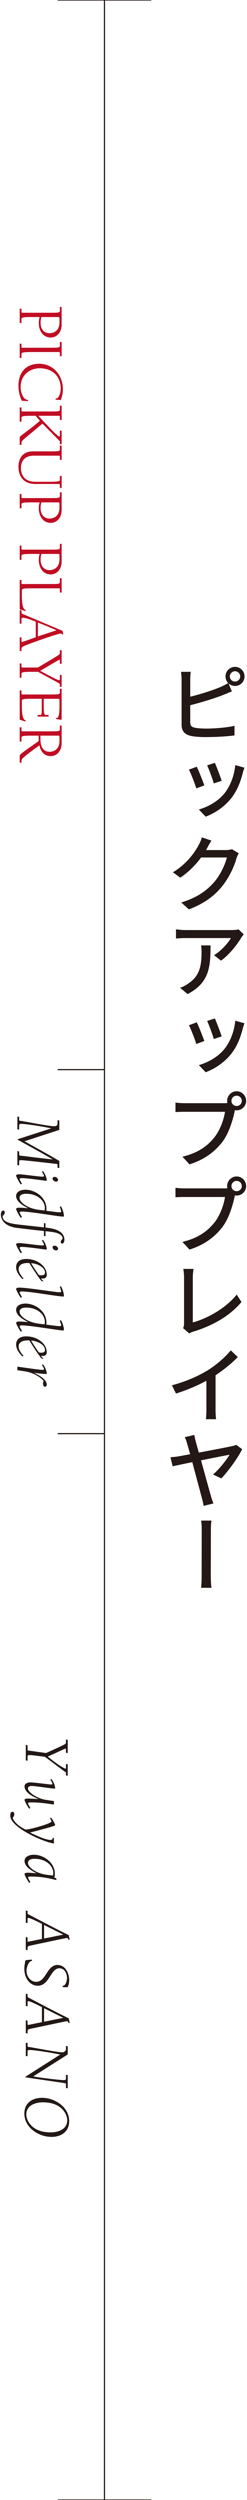 <?xml version="1.0" encoding="UTF-8"?>
<svg id="_レイヤー_1" data-name="レイヤー 1" xmlns="http://www.w3.org/2000/svg" viewBox="0 0 78 787">
  <defs>
    <style>
      .cls-1 {
        fill: #c10d23;
      }

      .cls-2 {
        fill: #231815;
      }

      .cls-3 {
        fill: none;
        stroke: #231815;
        stroke-miterlimit: 10;
        stroke-width: .372px;
      }
    </style>
  </defs>
  <g>
    <path class="cls-2" d="m74.215,209.932c1.663,0,3.005,1.342,3.005,3.005s-1.342,3.004-3.005,3.004c-.805,0-1.528-.321-2.065-.831l1.072,2.521c-.857.349-1.877.805-2.709,1.126-2.789,1.101-7.135,2.415-10.435,3.246v5.338c0,1.261.51,1.557,1.717,1.798.805.134,2.038.215,3.272.215,2.736,0,6.814-.322,8.986-.886v3.031c-2.36.349-6.17.536-9.146.536-1.609,0-3.166-.106-4.238-.295-2.146-.375-3.327-1.422-3.327-3.595v-14.271c0-.725-.08-1.797-.188-2.388h3.085c-.107.698-.161,1.663-.161,2.388v5.445c3.085-.751,6.975-1.958,9.496-3.031.831-.375,1.663-.751,2.468-1.261-.51-.536-.832-1.287-.832-2.092,0-1.663,1.342-3.005,3.005-3.005Zm0,4.614c.886,0,1.636-.725,1.636-1.609s-.75-1.637-1.636-1.637-1.636.751-1.636,1.637.75,1.609,1.636,1.609Z"/>
    <path class="cls-2" d="m64.531,247.24l-2.548.939c-.402-1.396-1.771-4.882-2.334-5.901l2.494-.912c.617,1.233,1.878,4.453,2.388,5.874Zm12.151-3.996c-.697,2.789-1.689,5.418-3.461,7.779-2.387,3.084-5.391,4.936-8.262,6.062l-2.172-2.253c2.869-.831,6.062-2.521,8.182-5.204,1.797-2.28,3.031-5.579,3.326-8.771l2.896.805c-.241.671-.375,1.153-.51,1.583Zm-6.68,2.548l-2.494.832c-.349-1.314-1.502-4.427-2.092-5.688l2.44-.805c.483,1.1,1.798,4.48,2.146,5.66Z"/>
    <path class="cls-2" d="m65.443,266.926c-.107.215-.241.456-.376.671h6.25c.725,0,1.449-.107,1.932-.269l2.146,1.287c-.242.43-.563,1.073-.725,1.609-.697,2.495-2.254,5.982-4.587,8.853-2.415,2.951-5.553,5.338-10.435,7.189l-2.414-2.173c5.016-1.502,8.127-3.782,10.461-6.492,1.904-2.227,3.434-5.499,3.943-7.672h-8.128c-1.636,2.227-3.862,4.534-6.572,6.357l-2.333-1.689c4.506-2.736,6.947-6.357,8.154-8.638.322-.51.777-1.583.992-2.36l3.031,1.019c-.51.778-1.072,1.771-1.341,2.308Z"/>
    <path class="cls-2" d="m76.146,295.248c-1.127,1.878-3.595,5.204-6.358,7.162l-2.199-1.717c2.28-1.368,4.533-3.943,5.312-5.392h-14.271c-1.02,0-1.932.054-3.059.134v-2.896c.939.134,2.039.241,3.059.241h14.565c.591,0,1.743-.08,2.173-.215l1.609,1.583c-.215.269-.617.751-.831,1.1Zm-16.899,17.678l-2.388-1.985c.778-.241,1.69-.67,2.495-1.261,3.729-2.414,4.291-5.687,4.291-10.006,0-.697-.026-1.314-.134-2.065h2.978c0,6.787-.402,11.776-7.242,15.317Z"/>
    <path class="cls-2" d="m64.531,327.701l-2.548.939c-.402-1.396-1.771-4.882-2.334-5.901l2.494-.912c.617,1.233,1.878,4.453,2.388,5.874Zm12.151-3.996c-.697,2.789-1.689,5.418-3.461,7.779-2.387,3.084-5.391,4.936-8.262,6.062l-2.172-2.253c2.869-.831,6.062-2.521,8.182-5.204,1.797-2.28,3.031-5.579,3.326-8.771l2.896.805c-.241.671-.375,1.153-.51,1.583Zm-6.68,2.548l-2.494.832c-.349-1.314-1.502-4.427-2.092-5.688l2.44-.805c.483,1.1,1.798,4.48,2.146,5.66Z"/>
    <path class="cls-2" d="m74.725,343.523c1.663,0,3.005,1.368,3.005,3.031,0,1.637-1.342,2.978-3.005,2.978-.188,0-.376-.026-.536-.054-.055.161-.081.322-.107.456-.563,2.656-1.771,6.787-3.89,9.577-2.388,3.058-5.66,5.553-10.354,7.027l-2.227-2.414c5.123-1.233,8.047-3.487,10.193-6.223,1.771-2.28,2.896-5.554,3.246-7.914h-12.822c-1.1,0-2.146.054-2.816.081v-2.978c.75.106,1.957.188,2.816.188h12.635c.24,0,.59,0,.938-.054-.054-.215-.081-.43-.081-.671,0-1.663,1.369-3.031,3.005-3.031Zm0,4.641c.886,0,1.636-.724,1.636-1.609,0-.912-.75-1.636-1.636-1.636-.912,0-1.636.724-1.636,1.636,0,.886.724,1.609,1.636,1.609Z"/>
    <path class="cls-2" d="m74.725,370.344c1.663,0,3.005,1.368,3.005,3.031,0,1.637-1.342,2.978-3.005,2.978-.188,0-.376-.026-.536-.054-.055.161-.081.322-.107.456-.563,2.656-1.771,6.787-3.89,9.577-2.388,3.058-5.66,5.553-10.354,7.027l-2.227-2.414c5.123-1.233,8.047-3.487,10.193-6.223,1.771-2.28,2.896-5.554,3.246-7.914h-12.822c-1.1,0-2.146.054-2.816.081v-2.978c.75.106,1.957.188,2.816.188h12.635c.24,0,.59,0,.938-.054-.054-.215-.081-.43-.081-.671,0-1.663,1.369-3.031,3.005-3.031Zm0,4.641c.886,0,1.636-.724,1.636-1.609,0-.912-.75-1.636-1.636-1.636-.912,0-1.636.724-1.636,1.636,0,.886.724,1.609,1.636,1.609Z"/>
    <path class="cls-2" d="m58.12,416.64v-14.566c0-.805-.135-2.012-.242-2.629h3.246c-.134.805-.241,1.771-.241,2.629v14.217c4.694-1.233,10.596-4.613,13.868-8.771l1.502,2.334c-3.486,4.238-8.879,7.403-15.209,9.335-.322.107-.805.269-1.287.563l-1.932-1.663c.241-.51.295-.912.295-1.448Z"/>
    <path class="cls-2" d="m65.685,431.308c2.683-1.689,5.445-4.077,7.189-6.223l2.227,2.119c-1.985,2.012-4.453,4.023-7.029,5.713v10.784c0,1.073.055,2.494.188,3.058h-3.245c.08-.536.16-1.984.16-3.058v-9.04c-2.736,1.476-6.17,2.95-9.604,4.023l-1.287-2.602c4.587-1.207,8.477-2.978,11.4-4.775Z"/>
    <path class="cls-2" d="m61.366,451.716c.107.563.241,1.314.455,2.119.269.886.591,2.093.967,3.434,4.291-.805,9.361-1.771,10.488-2.038.429-.081.965-.242,1.314-.402l1.877,1.368c-1.233,2.602-4.426,6.974-6.572,9.2l-2.629-1.233c2.013-1.69,4.319-4.668,5.231-6.224-.778.134-4.882.938-9.013,1.771,1.26,4.561,2.709,9.765,3.165,11.374.134.536.51,1.582.751,2.199l-3.085.751c-.134-.644-.295-1.582-.536-2.36-.402-1.448-1.852-6.921-3.059-11.4-2.844.59-5.311,1.1-6.196,1.314l-.697-2.844c.938-.08,1.771-.161,2.735-.322l3.488-.644c-.43-1.476-.752-2.683-.939-3.272-.295-1.046-.51-1.637-.777-2.093l3.031-.697Z"/>
    <path class="cls-2" d="m63.7,481.971c0-.831,0-2.28-.188-3.299h3.272c-.188,1.019-.188,2.468-.188,3.272,0,1.984-.027,12.285-.027,13.788,0,.777,0,2.709.215,4.104h-3.299c.188-1.395.188-3.111.188-4.104,0-1.503.027-11.804.027-13.762Z"/>
  </g>
  <line class="cls-3" x1="47.77" y1=".009" x2="18.205" y2=".009"/>
  <line class="cls-3" x1="32.988" y1="336.718" x2="18.205" y2="336.718"/>
  <line class="cls-3" x1="32.988" y1="451.307" x2="18.205" y2="451.307"/>
  <line class="cls-3" x1="47.77" y1="786.991" x2="18.205" y2="786.991"/>
  <line class="cls-3" x1="32.988" y1=".009" x2="32.988" y2="786.991"/>
  <g>
    <path class="cls-1" d="m9.829,99.805c-2.982,0-3.045.229-3.045.688v1.168h-.563v-4.484h.563v.855c0,.229.042.417.209.417h9.115c2.378,0,2.795-.062,2.795-.584v-1.23h.562v5.507c0,2.711-1.689,4.108-3.441,4.108-2.545,0-3.775-2.273-3.775-4.567,0-.626.084-1.272.271-1.878h-2.691Zm3.254,0c-.188.563-.271,1.168-.271,1.752,0,1.815.896,3.338,2.857,3.338.834,0,3.108-.396,3.108-3.421v-.896c0-.396,0-.772-.209-.772h-5.486Z"/>
    <path class="cls-1" d="m9.829,110.82c-2.982,0-3.045.229-3.045.688v1.169h-.563v-4.485h.563v.855c0,.229.042.417.209.417h9.115c2.378,0,2.795-.062,2.795-.584v-1.23h.562v4.484h-.562v-.834c0-.251,0-.479-.209-.479h-8.865Z"/>
    <path class="cls-1" d="m12.333,114.511c4.505,0,7.529,3.672,7.529,8.01,0,1.169-.25,2.357-.667,3.421l-1.23-.104c-.313-.021-.438-.042-.438-.251,0-.146.083-.146.438-.188.438-.062,1.209-1.355,1.209-3.149,0-3.9-2.773-6.32-6.591-6.32-3.713,0-6.07,2.649-6.07,5.861,0,1.647.772,3.88,2.003,4.047.146.021.354.041.354.229,0,.188-.104.188-.25.188-.251,0-.521,0-1.731-.104-.709-1.46-1.064-3.129-1.064-4.756,0-4.067,2.315-6.884,6.509-6.884Z"/>
    <path class="cls-1" d="m12.104,130.886c5.068,5.444,6.236,6.508,6.653,6.508.146,0,.146-.146.146-.271v-1.564h.562v4.275h-.562v-.729c0-.209-.021-.251-.271-.479l-5.235-5.277c-3.775,3.254-5.465,4.442-6.341,5.402-.251.271-.271.354-.271,1.293h-.563v-2.273c.021-.292.125-.376.438-.626,1.251-1.022,3.713-2.69,5.924-4.693l-1.335-1.564h-1.419c-2.982,0-3.045.229-3.045.688v1.168h-.563v-4.484h.563v.855c0,.229.042.417.209.417h9.115c2.378,0,2.795-.062,2.795-.584v-1.23h.562v4.484h-.562v-.835c0-.25,0-.479-.209-.479h-6.591Z"/>
    <path class="cls-1" d="m19.466,149.806v3.816h-.562v-.854c0-.229-.042-.417-.209-.417h-7.593c-3.983,0-5.277-2.837-5.277-5.424,0-1.898.813-4.839,4.568-4.839h5.716c2.378,0,2.795-.062,2.795-.584v-1.231h.562v4.485h-.562v-.835c0-.25,0-.479-.209-.479h-7.988c-3.609,0-4.089,2.545-4.089,3.838,0,1.377.417,4.381,4.61,4.381h4.63c2.983,0,3.046-.229,3.046-.688v-1.168h.562Z"/>
    <path class="cls-1" d="m9.829,158.15c-2.982,0-3.045.229-3.045.688v1.168h-.563v-4.484h.563v.855c0,.229.042.417.209.417h9.115c2.378,0,2.795-.062,2.795-.584v-1.23h.562v5.507c0,2.711-1.689,4.109-3.441,4.109-2.545,0-3.775-2.274-3.775-4.568,0-.626.084-1.272.271-1.878h-2.691Zm3.254,0c-.188.563-.271,1.168-.271,1.752,0,1.815.896,3.338,2.857,3.338.834,0,3.108-.396,3.108-3.421v-.896c0-.396,0-.772-.209-.772h-5.486Z"/>
    <path class="cls-1" d="m9.829,174.379c-2.982,0-3.045.229-3.045.688v1.168h-.563v-4.484h.563v.854c0,.229.042.418.209.418h9.115c2.378,0,2.795-.062,2.795-.584v-1.231h.562v5.507c0,2.712-1.689,4.109-3.441,4.109-2.545,0-3.775-2.273-3.775-4.568,0-.625.084-1.272.271-1.877h-2.691Zm3.254,0c-.188.563-.271,1.168-.271,1.752,0,1.814.896,3.338,2.857,3.338.834,0,3.108-.396,3.108-3.421v-.897c0-.396,0-.771-.209-.771h-5.486Z"/>
    <path class="cls-1" d="m19.466,182.035v4.485h-.562v-.835c0-.25,0-.479-.209-.479h-8.865c-2.92,0-2.92.146-2.92.855v1.335c0,1.021,0,4.13,1.022,4.547.104.042.208.084.208.229,0,.084-.062.146-.146.146-.125,0-.897-.251-1.773-.521v-9.22h.563v.854c0,.229.042.418.209.418h9.115c2.378,0,2.795-.062,2.795-.584v-1.231h.562Z"/>
    <path class="cls-1" d="m11.29,195.698c-1.815-.729-3.421-1.251-3.984-1.251-.167,0-.521.021-.521.521v1.355h-.563v-4.234h.563c0,.98,0,1.043.417,1.21l12.516,5.277c.146.459.229.938.229,1.085,0,.083-.062.125-.146.125-.25,0-.208-.354-.646-.354-.834,0-9.22,2.94-11.055,3.713-.688.292-1.314.562-1.314,1.021v.771h-.563v-4.297h.563v1.043c0,.355.042.396.209.396.166,0,2.523-.834,4.297-1.48v-4.902Zm6.57,2.712c-2.503-1.085-4.005-1.71-5.883-2.44v4.359l5.883-1.919Z"/>
    <path class="cls-1" d="m11.999,211.489h-2.17c-2.982,0-3.045.229-3.045.688v1.168h-.563v-4.485h.563v.855c0,.229.042.417.209.417h4.984c2.754-1.647,4.84-2.857,6.175-3.713.751-.479.751-.562.751-1.021v-.709h.562v4.275h-.562v-.959c0-.313,0-.354-.084-.354-.188,0-3.963,2.273-6.132,3.524,2.982,1.586,5.485,2.941,5.924,2.941.292,0,.292-.125.292-.312v-1.335h.562v3.733h-.562v-.709c-.021-.292-.229-.376-.626-.605l-6.278-3.399Z"/>
    <path class="cls-1" d="m19.466,216.807v9.804l-1.438-.208c-.251-.042-.354-.042-.354-.188,0-.167.125-.188.25-.209.334-.042.459-.292.563-.626.271-.876.292-2.128.292-3.087v-1.544c0-.396,0-.771-.209-.771h-4.756v1.981c0,2.983.229,3.108.688,3.108h.834v.521h-3.462v-.521h.771c.479,0,.542,0,.542-2.44v-2.649h-3.358c-2.92,0-2.92.146-2.92.855v1.335c0,1.021,0,4.13,1.022,4.547.104.042.208.084.208.229,0,.084-.062.146-.146.146-.125,0-.897-.251-1.773-.521v-9.22h.563v.855c0,.229.042.417.209.417h9.115c2.378,0,2.795-.062,2.795-.584v-1.231h.562Z"/>
    <path class="cls-1" d="m16.108,230.221c2.378,0,2.795-.062,2.795-.584v-1.231h.562v5.507c0,2.712-1.689,4.109-3.441,4.109-2.044,0-3.212-1.48-3.566-3.379-2.962,2.064-4.902,3.588-5.444,4.255-.229.292-.229.521-.229,1.189h-.563v-2.148c0-.438.167-.563,5.986-4.651v-1.711h-2.378c-2.982,0-3.045.229-3.045.688v1.168h-.563v-4.484h.563v.854c0,.229.042.418.209.418h9.115Zm-3.338,1.355v1.168c0,1.856.626,3.922,2.899,3.922.834,0,3.108-.396,3.108-3.421v-.897c0-.396,0-.771-.209-.771h-5.799Z"/>
  </g>
  <g>
    <path class="cls-2" d="m7.738,359.269c3.671,2.064,7.321,4.005,10.992,6.194v2.232l-.563-.104v-.876c0-.229-.083-.292-.271-.312-2.19-.251-10.409-1.189-11.243-1.189-.584,0-.605.167-.605.668v.98l-.562-.104v-4.401l.562.104v.896c0,.313.146.459.438.459.501,0,4.568.584,10.075,1.168l.041-.042c-3.546-2.064-7.092-4.005-10.638-5.944-.188-.104-.396-.188-.396-.271,0-.104.354-.208.73-.333l9.845-3.171v-.042c-4.964-1.001-8.781-1.397-9.407-1.397s-.688.125-.688.668v1.126l-.562-.083v-4.005l.562.104v.897c0,.25.167.354.438.354.459,0,8.97,1.689,10.575,1.689.479,0,1.105-.125,1.105-.813v-1.085l.563.084v2.962l-10.992,3.588Z"/>
    <path class="cls-2" d="m13.578,368.677c.876,1.084,1.189,2.461,1.189,2.795,0,.125-.021.229-.167.229-.479,0-5.883-.835-7.739-.835-.312,0-.667.104-.667.293,0,.208.438.938.751,1.48l-.396.209c-.626-.855-1.46-2.44-1.46-2.796,0-.25.459-.396.98-.396,1.21,0,6.007.751,7.363.751.292,0,.459-.042.459-.229,0-.292-.501-1.064-.668-1.335l.354-.167Zm3.671,1.794c.48,0,1.085.459,1.085.98,0,.354-.312.521-.646.521-.459,0-1.085-.438-1.085-.939,0-.375.292-.562.646-.562Z"/>
    <path class="cls-2" d="m19.272,379.753c.626,1.188.918,2.378.918,3.045,0,.126-.062.188-.271.188-1.335,0-10.429-1.606-13.058-1.606-.312,0-.667.146-.667.292,0,.209.438.938.751,1.481l-.396.208c-.626-.855-1.46-2.44-1.46-2.795,0-.25.459-.396.98-.396.667,0,1.772.084,2.67.167l.042-.062c-1.461-.668-3.692-2.065-3.692-3.755,0-1.502,1.647-2.002,2.92-2.002,3.233,0,6.654,2.545,6.654,5.944,0,.167-.021.459-.042.688,1.377.167,3.588.479,4.109.479.334,0,.584,0,.584-.292,0-.188-.229-.876-.438-1.439l.396-.146Zm-7.092,1.085l1.856.229c.084-.251.125-.543.125-.772,0-2.211-2.189-4.505-5.902-4.505-.772,0-2.086.167-2.086,1.313,0,1.189,2.127,3.213,6.007,3.734Z"/>
    <path class="cls-2" d="m13.87,389.078v-1.564c-5.36-.562-7.613-.876-8.239-.938-4.818-.5-5.36-3.296-5.36-4.172,0-.459.146-1.335.729-1.335.334,0,.501.334.501.626,0,.459-.292.813-.667,1.063v.146c0,1.752,2.252,2.273,5.235,2.607.938.104,4.672.521,7.801.855v-1.356l.501.104v1.314l1.21.166c2.878.396,4.756,1.606,4.756,3.692,0,.417-.188,1.189-.73,1.189-.271,0-.417-.251-.417-.501,0-.438.312-.73.584-1.022,0-1.063-1.022-1.877-3.755-2.189l-1.647-.188v1.606l-.501-.104Z"/>
    <path class="cls-2" d="m13.578,390.33c.876,1.084,1.189,2.461,1.189,2.795,0,.125-.021.229-.167.229-.479,0-5.883-.835-7.739-.835-.312,0-.667.104-.667.293,0,.208.438.938.751,1.48l-.396.209c-.626-.855-1.46-2.44-1.46-2.796,0-.25.459-.396.98-.396,1.21,0,6.007.751,7.363.751.292,0,.459-.042.459-.229,0-.292-.501-1.064-.668-1.335l.354-.167Zm3.671,1.794c.48,0,1.085.459,1.085.98,0,.354-.312.521-.646.521-.459,0-1.085-.438-1.085-.939,0-.375.292-.562.646-.562Z"/>
    <path class="cls-2" d="m7.133,402.658c-1.063-.939-2.044-2.399-2.044-3.713,0-1.982,1.564-2.629,3.171-2.629,3.608,0,6.508,2.337,6.508,5.007,0,.479-.209,1.146-1.252,1.146h-.542l.292.396c.188.271.417.271.417.396,0,.062-.042.083-.104.083-.167,0-.312-.041-.479-.083-.98-1.085-3.066-4.401-3.859-5.674h-.521c-1.293,0-2.836.396-2.836,1.94,0,1.084.876,2.127,1.543,2.94l-.292.188Zm5.132-1.294c.25.062.5.104.854.104.521,0,1.085-.209,1.085-.813,0-1.856-2.732-2.982-4.38-3.004.688,1.105,1.146,1.898,2.44,3.713Z"/>
    <path class="cls-2" d="m19.272,404.911c.626,1.188.918,2.378.918,3.045,0,.125-.062.188-.271.188-.667,0-3.274-.375-6.049-.792-2.753-.418-5.694-.813-7.009-.813-.312,0-.667.146-.667.292,0,.208.438.938.751,1.48l-.396.209c-.626-.855-1.46-2.44-1.46-2.795,0-.251.459-.396.98-.396,2.607,0,11.389,1.46,12.661,1.46.334,0,.584,0,.584-.292,0-.188-.229-.876-.438-1.439l.396-.146Z"/>
    <path class="cls-2" d="m19.272,415.59c.626,1.188.918,2.378.918,3.045,0,.126-.062.188-.271.188-1.335,0-10.429-1.606-13.058-1.606-.312,0-.667.146-.667.292,0,.209.438.938.751,1.481l-.396.208c-.626-.855-1.46-2.44-1.46-2.795,0-.25.459-.396.98-.396.667,0,1.772.084,2.67.167l.042-.062c-1.461-.668-3.692-2.065-3.692-3.755,0-1.502,1.647-2.002,2.92-2.002,3.233,0,6.654,2.545,6.654,5.944,0,.167-.021.459-.042.688,1.377.167,3.588.479,4.109.479.334,0,.584,0,.584-.292,0-.188-.229-.876-.438-1.438l.396-.146Zm-7.092,1.085l1.856.229c.084-.251.125-.543.125-.772,0-2.211-2.189-4.505-5.902-4.505-.772,0-2.086.167-2.086,1.313,0,1.189,2.127,3.213,6.007,3.734Z"/>
    <path class="cls-2" d="m7.133,427.022c-1.063-.939-2.044-2.399-2.044-3.713,0-1.982,1.564-2.629,3.171-2.629,3.608,0,6.508,2.337,6.508,5.007,0,.479-.209,1.146-1.252,1.146h-.542l.292.396c.188.271.417.271.417.396,0,.062-.042.083-.104.083-.167,0-.312-.041-.479-.083-.98-1.085-3.066-4.401-3.859-5.674h-.521c-1.293,0-2.836.396-2.836,1.94,0,1.084.876,2.127,1.543,2.94l-.292.188Zm5.132-1.294c.25.062.5.104.854.104.521,0,1.085-.209,1.085-.813,0-1.856-2.732-2.982-4.38-3.004.688,1.105,1.146,1.898,2.44,3.713Z"/>
    <path class="cls-2" d="m5.485,431.339v-1.126c5.026.709,7.342,1.021,7.947,1.021.292,0,.459-.041.459-.229,0-.292-.501-1.063-.668-1.335l.354-.166c.876,1.084,1.189,2.461,1.189,2.815,0,.104-.021.209-.167.209-.668,0-2.503-.167-3.734-.376l-.041.042c1.313.626,3.942,1.961,3.942,3.692,0,.333-.188.646-.543.646-.479,0-.646-.563-.646-.939,0-.271.062-.542.167-.813-.021-.438-2.545-2.586-5.882-3.087l-2.378-.354Z"/>
  </g>
  <g>
    <path class="cls-2" d="m8.708,549.405v1.397c0,.209.146.25.438.292l5.402.751c2.003-.897,5.486-2.462,5.966-2.795.188-.146.312-.229.312-.521v-.938l.563.104v4.172l-.563-.104v-1.001c0-.146-.021-.312-.146-.312-.188,0-2.503,1.147-5.591,2.503,2.357,2.023,5.194,3.817,5.611,3.817.125,0,.125-.125.125-.292v-1.168l.563.104v3.588l-.563-.104v-.751c0-.208-.021-.229-.188-.333-1.043-.646-4.317-3.254-6.466-4.777-2.524-.333-4.131-.542-4.86-.542-.584,0-.605.167-.605.668v1.105l-.562-.104v-4.86l.562.104Z"/>
    <path class="cls-2" d="m9.208,569.367c-.626-.854-1.46-2.44-1.46-2.795,0-.25.459-.396.98-.396.646,0,2.19.104,3.296.146l.041-.042c-1.585-.626-4.317-2.023-4.317-3.9,0-1.022,1.085-1.293,1.939-1.293,1.064,0,5.966.667,6.404.667.292,0,.459-.042.459-.229,0-.292-.501-1.063-.668-1.335l.354-.167c.876,1.085,1.189,2.462,1.189,2.816,0,.104-.021.208-.167.208-1.064,0-6.091-.834-7.259-.834-.48,0-1.168.146-1.168.771,0,1.314,3.087,3.213,5.548,3.588l2.649.396v1.105c-4.255-.688-6.091-.688-7.51-.688-.312,0-.667.104-.667.292,0,.209.438.938.751,1.481l-.396.208Z"/>
    <path class="cls-2" d="m16.133,572.183c.793,1.001,1.294,2.211,1.294,2.315,0,.062-.062.104-.125.146-.605.396-4.568,1.377-7.802,2.232,3.63,1.794,5.527,2.336,6.445,2.336.96,0,.438-.688.855-.688.229,0,.229.271.229.521v1.272c-2.837-.271-13.788-4.943-13.788-8.739,0-.605.125-1.231.688-1.231.396,0,.584.355.584.71,0,.459-.167.729-.5,1.209.542,1.606,2.544,2.963,4.005,3.65,1.084.146,8.239-1.877,8.239-2.523,0-.125-.063-.271-.459-1.043l.333-.167Z"/>
    <path class="cls-2" d="m9.208,592.709c-.626-.855-1.46-2.44-1.46-2.795,0-.25.459-.396.98-.396.667,0,1.772.084,2.67.167l.042-.062c-1.461-.668-3.692-2.065-3.692-3.755,0-1.502,1.647-2.002,2.92-2.002,3.233,0,6.654,2.545,6.654,5.944,0,.459-.042.897-.188,1.335.562,0,.667.084.688.709-2.879-.729-5.027-1.126-8.303-1.126-.312,0-.667.146-.667.292,0,.209.438.938.751,1.481l-.396.208Zm5.632-2.523l1.856.229c.084-.251.125-.543.125-.772,0-2.211-2.189-4.505-5.902-4.505-.772,0-2.086.167-2.086,1.313,0,1.189,2.127,3.213,6.007,3.734Z"/>
    <path class="cls-2" d="m8.145,605.267v-3.839l.562.104v.688c0,.146.063.313.229.396,2.315,1.188,9.115,4.798,12.766,6.55.062.292.271,1.188.271,1.335,0,.083-.042.167-.146.167-.355,0-.229-.605-.668-.605-.354,0-5.507,1.127-11.473,2.378-.896.188-.98.354-.98.793v.688l-.562-.104v-4.025l.562.104v1.085c0,.209.042.25.188.25.292,0,1.46-.312,4.338-.854v-4.756c-3.003-1.523-3.983-1.878-4.297-1.878-.208,0-.229.167-.229.334v1.293l-.562-.104Zm11.785,3.754v-.041l-6.008-3.004v4.255l6.008-1.21Z"/>
    <path class="cls-2" d="m20.222,625.563c-.229,0-.459-.021-.459-.25,0-.167.125-.188.25-.229.813-.146,1.147-1.752,1.147-2.398,0-1.377-.771-3.088-2.398-3.088-2.795,0-3.15,5.507-6.842,5.507-2.128,0-4.234-1.96-4.234-5.36,0-.896.146-1.836.396-2.69.604-.062,1.668-.167,1.814-.167.146,0,.229.041.229.188,0,.167-.125.209-.25.25-.96.251-1.502,2.128-1.502,2.962,0,2.086,1.397,3.588,3.066,3.588,3.087,0,3.379-5.318,6.695-5.318,2.482,0,3.713,2.586,3.713,4.755,0,.793-.146,1.564-.479,2.253h-1.147Z"/>
    <path class="cls-2" d="m8.145,631.467v-3.838l.562.104v.688c0,.146.063.313.229.396,2.315,1.188,9.115,4.798,12.766,6.55.062.292.271,1.188.271,1.335,0,.083-.042.167-.146.167-.355,0-.229-.605-.668-.605-.354,0-5.507,1.127-11.473,2.378-.896.188-.98.354-.98.793v.688l-.562-.104v-4.025l.562.104v1.085c0,.209.042.25.188.25.292,0,1.46-.312,4.338-.854v-4.756c-3.003-1.522-3.983-1.878-4.297-1.878-.208,0-.229.167-.229.334v1.293l-.562-.104Zm11.785,3.754v-.041l-6.008-3.004v4.255l6.008-1.21Z"/>
    <path class="cls-2" d="m10.501,653.642c2.357.479,8.573,1.168,9.637,1.168.626,0,.688-.125.688-.668v-1.001l.563.083v4.172l-.563-.104v-1.23c0-.25-.104-.25-.438-.312l-12.077-1.773c-.229-.021-.292-.062-.292-.146,0-.084.083-.125,1.168-.813l9.824-6.258c-5.173-1.043-8.99-1.439-9.616-1.439s-.688.125-.688.668v1.313l-.562-.083v-4.192l.562.104v.897c0,.25.167.354.438.354.459,0,8.97,1.689,10.575,1.689.417-.021,1.105-.375,1.105-1.085v-.917l.563.083v2.587l-10.889,6.904Z"/>
    <path class="cls-2" d="m13.276,660.38c4.089,0,8.573,2.962,8.573,7.342,0,3.296-2.482,4.965-5.59,4.965-4.089,0-8.573-2.962-8.573-7.343,0-3.296,2.482-4.964,5.59-4.964Zm-4.964,5.235c0,1.814,1.647,5.652,7.676,5.652,2.398,0,5.235-.959,5.235-3.817,0-1.814-1.647-5.652-7.676-5.652-2.398,0-5.235.96-5.235,3.817Z"/>
  </g>
</svg>